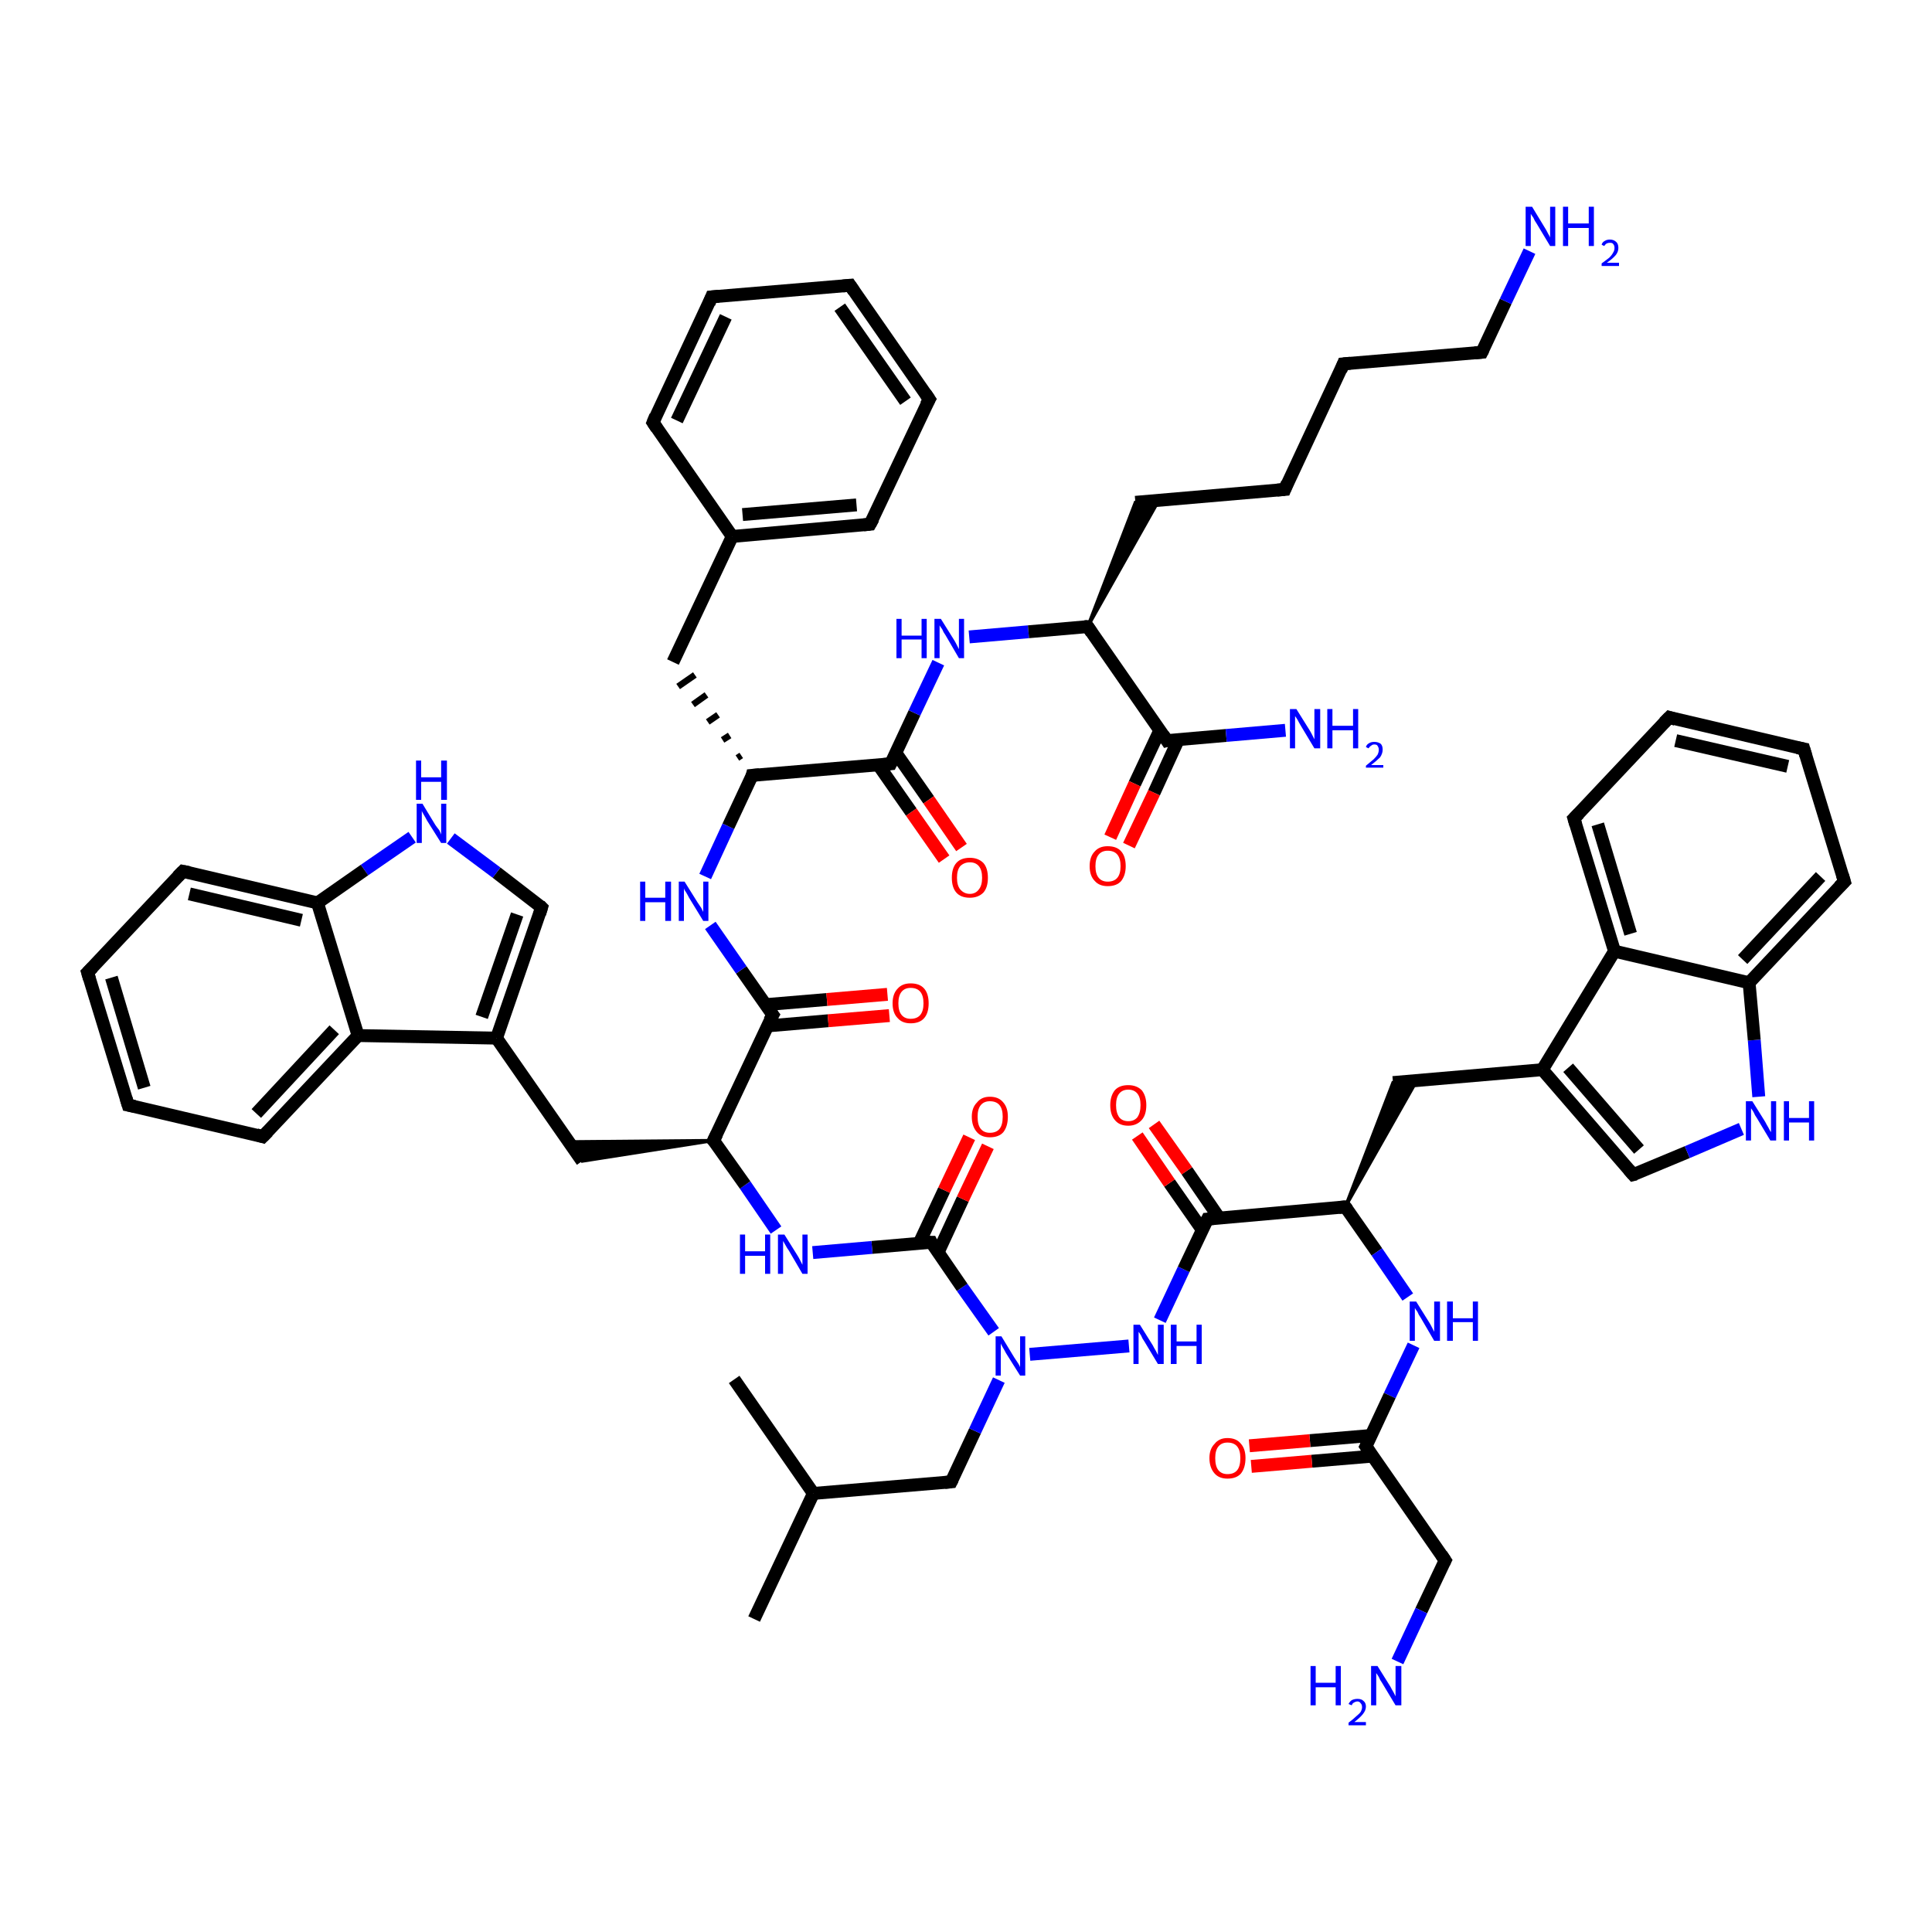 <?xml version='1.0' encoding='iso-8859-1'?>
<svg version='1.1' baseProfile='full'
              xmlns='http://www.w3.org/2000/svg'
                      xmlns:rdkit='http://www.rdkit.org/xml'
                      xmlns:xlink='http://www.w3.org/1999/xlink'
                  xml:space='preserve'
width='300px' height='300px' viewBox='0 0 300 300'>
<!-- END OF HEADER -->
<rect style='opacity:1.0;fill:#FFFFFF;stroke:none' width='300.0' height='300.0' x='0.0' y='0.0'> </rect>
<path class='bond-0 atom-0 atom-1' d='M 117.1,251.4 L 126.3,231.9' style='fill:none;fill-rule:evenodd;stroke:#000000;stroke-width:2.0px;stroke-linecap:butt;stroke-linejoin:miter;stroke-opacity:1' />
<path class='bond-1 atom-1 atom-2' d='M 126.3,231.9 L 114.0,214.2' style='fill:none;fill-rule:evenodd;stroke:#000000;stroke-width:2.0px;stroke-linecap:butt;stroke-linejoin:miter;stroke-opacity:1' />
<path class='bond-2 atom-1 atom-3' d='M 126.3,231.9 L 147.7,230.1' style='fill:none;fill-rule:evenodd;stroke:#000000;stroke-width:2.0px;stroke-linecap:butt;stroke-linejoin:miter;stroke-opacity:1' />
<path class='bond-3 atom-3 atom-4' d='M 147.7,230.1 L 151.4,222.2' style='fill:none;fill-rule:evenodd;stroke:#000000;stroke-width:2.0px;stroke-linecap:butt;stroke-linejoin:miter;stroke-opacity:1' />
<path class='bond-3 atom-3 atom-4' d='M 151.4,222.2 L 155.1,214.3' style='fill:none;fill-rule:evenodd;stroke:#0000FF;stroke-width:2.0px;stroke-linecap:butt;stroke-linejoin:miter;stroke-opacity:1' />
<path class='bond-4 atom-4 atom-5' d='M 159.9,210.3 L 175.3,209.0' style='fill:none;fill-rule:evenodd;stroke:#0000FF;stroke-width:2.0px;stroke-linecap:butt;stroke-linejoin:miter;stroke-opacity:1' />
<path class='bond-5 atom-5 atom-6' d='M 180.1,205.0 L 183.8,197.1' style='fill:none;fill-rule:evenodd;stroke:#0000FF;stroke-width:2.0px;stroke-linecap:butt;stroke-linejoin:miter;stroke-opacity:1' />
<path class='bond-5 atom-5 atom-6' d='M 183.8,197.1 L 187.5,189.3' style='fill:none;fill-rule:evenodd;stroke:#000000;stroke-width:2.0px;stroke-linecap:butt;stroke-linejoin:miter;stroke-opacity:1' />
<path class='bond-6 atom-6 atom-7' d='M 189.3,189.1 L 184.3,181.8' style='fill:none;fill-rule:evenodd;stroke:#000000;stroke-width:2.0px;stroke-linecap:butt;stroke-linejoin:miter;stroke-opacity:1' />
<path class='bond-6 atom-6 atom-7' d='M 184.3,181.8 L 179.2,174.6' style='fill:none;fill-rule:evenodd;stroke:#FF0000;stroke-width:2.0px;stroke-linecap:butt;stroke-linejoin:miter;stroke-opacity:1' />
<path class='bond-6 atom-6 atom-7' d='M 186.7,191.0 L 181.6,183.7' style='fill:none;fill-rule:evenodd;stroke:#000000;stroke-width:2.0px;stroke-linecap:butt;stroke-linejoin:miter;stroke-opacity:1' />
<path class='bond-6 atom-6 atom-7' d='M 181.6,183.7 L 176.6,176.4' style='fill:none;fill-rule:evenodd;stroke:#FF0000;stroke-width:2.0px;stroke-linecap:butt;stroke-linejoin:miter;stroke-opacity:1' />
<path class='bond-7 atom-6 atom-8' d='M 187.5,189.3 L 208.9,187.4' style='fill:none;fill-rule:evenodd;stroke:#000000;stroke-width:2.0px;stroke-linecap:butt;stroke-linejoin:miter;stroke-opacity:1' />
<path class='bond-8 atom-8 atom-9' d='M 208.9,187.4 L 216.3,168.1 L 220.0,167.8 Z' style='fill:#000000;fill-rule:evenodd;fill-opacity:1;stroke:#000000;stroke-width:0.5px;stroke-linecap:butt;stroke-linejoin:miter;stroke-opacity:1;' />
<path class='bond-9 atom-9 atom-10' d='M 216.3,168.1 L 239.5,166.1' style='fill:none;fill-rule:evenodd;stroke:#000000;stroke-width:2.0px;stroke-linecap:butt;stroke-linejoin:miter;stroke-opacity:1' />
<path class='bond-10 atom-10 atom-11' d='M 239.5,166.1 L 253.6,182.4' style='fill:none;fill-rule:evenodd;stroke:#000000;stroke-width:2.0px;stroke-linecap:butt;stroke-linejoin:miter;stroke-opacity:1' />
<path class='bond-10 atom-10 atom-11' d='M 243.5,165.8 L 254.5,178.5' style='fill:none;fill-rule:evenodd;stroke:#000000;stroke-width:2.0px;stroke-linecap:butt;stroke-linejoin:miter;stroke-opacity:1' />
<path class='bond-11 atom-11 atom-12' d='M 253.6,182.4 L 262.0,178.9' style='fill:none;fill-rule:evenodd;stroke:#000000;stroke-width:2.0px;stroke-linecap:butt;stroke-linejoin:miter;stroke-opacity:1' />
<path class='bond-11 atom-11 atom-12' d='M 262.0,178.9 L 270.4,175.3' style='fill:none;fill-rule:evenodd;stroke:#0000FF;stroke-width:2.0px;stroke-linecap:butt;stroke-linejoin:miter;stroke-opacity:1' />
<path class='bond-12 atom-12 atom-13' d='M 273.1,170.3 L 272.4,161.5' style='fill:none;fill-rule:evenodd;stroke:#0000FF;stroke-width:2.0px;stroke-linecap:butt;stroke-linejoin:miter;stroke-opacity:1' />
<path class='bond-12 atom-12 atom-13' d='M 272.4,161.5 L 271.6,152.6' style='fill:none;fill-rule:evenodd;stroke:#000000;stroke-width:2.0px;stroke-linecap:butt;stroke-linejoin:miter;stroke-opacity:1' />
<path class='bond-13 atom-13 atom-14' d='M 271.6,152.6 L 286.4,136.9' style='fill:none;fill-rule:evenodd;stroke:#000000;stroke-width:2.0px;stroke-linecap:butt;stroke-linejoin:miter;stroke-opacity:1' />
<path class='bond-13 atom-13 atom-14' d='M 270.6,149.0 L 282.7,136.1' style='fill:none;fill-rule:evenodd;stroke:#000000;stroke-width:2.0px;stroke-linecap:butt;stroke-linejoin:miter;stroke-opacity:1' />
<path class='bond-14 atom-14 atom-15' d='M 286.4,136.9 L 280.1,116.3' style='fill:none;fill-rule:evenodd;stroke:#000000;stroke-width:2.0px;stroke-linecap:butt;stroke-linejoin:miter;stroke-opacity:1' />
<path class='bond-15 atom-15 atom-16' d='M 280.1,116.3 L 259.2,111.4' style='fill:none;fill-rule:evenodd;stroke:#000000;stroke-width:2.0px;stroke-linecap:butt;stroke-linejoin:miter;stroke-opacity:1' />
<path class='bond-15 atom-15 atom-16' d='M 277.6,119.0 L 260.2,115.0' style='fill:none;fill-rule:evenodd;stroke:#000000;stroke-width:2.0px;stroke-linecap:butt;stroke-linejoin:miter;stroke-opacity:1' />
<path class='bond-16 atom-16 atom-17' d='M 259.2,111.4 L 244.4,127.1' style='fill:none;fill-rule:evenodd;stroke:#000000;stroke-width:2.0px;stroke-linecap:butt;stroke-linejoin:miter;stroke-opacity:1' />
<path class='bond-17 atom-17 atom-18' d='M 244.4,127.1 L 250.7,147.7' style='fill:none;fill-rule:evenodd;stroke:#000000;stroke-width:2.0px;stroke-linecap:butt;stroke-linejoin:miter;stroke-opacity:1' />
<path class='bond-17 atom-17 atom-18' d='M 248.1,128.0 L 253.2,145.0' style='fill:none;fill-rule:evenodd;stroke:#000000;stroke-width:2.0px;stroke-linecap:butt;stroke-linejoin:miter;stroke-opacity:1' />
<path class='bond-18 atom-8 atom-19' d='M 208.9,187.4 L 213.8,194.4' style='fill:none;fill-rule:evenodd;stroke:#000000;stroke-width:2.0px;stroke-linecap:butt;stroke-linejoin:miter;stroke-opacity:1' />
<path class='bond-18 atom-8 atom-19' d='M 213.8,194.4 L 218.6,201.4' style='fill:none;fill-rule:evenodd;stroke:#0000FF;stroke-width:2.0px;stroke-linecap:butt;stroke-linejoin:miter;stroke-opacity:1' />
<path class='bond-19 atom-19 atom-20' d='M 219.5,208.9 L 215.8,216.7' style='fill:none;fill-rule:evenodd;stroke:#0000FF;stroke-width:2.0px;stroke-linecap:butt;stroke-linejoin:miter;stroke-opacity:1' />
<path class='bond-19 atom-19 atom-20' d='M 215.8,216.7 L 212.1,224.6' style='fill:none;fill-rule:evenodd;stroke:#000000;stroke-width:2.0px;stroke-linecap:butt;stroke-linejoin:miter;stroke-opacity:1' />
<path class='bond-20 atom-20 atom-21' d='M 212.9,222.9 L 203.4,223.7' style='fill:none;fill-rule:evenodd;stroke:#000000;stroke-width:2.0px;stroke-linecap:butt;stroke-linejoin:miter;stroke-opacity:1' />
<path class='bond-20 atom-20 atom-21' d='M 203.4,223.7 L 194.0,224.5' style='fill:none;fill-rule:evenodd;stroke:#FF0000;stroke-width:2.0px;stroke-linecap:butt;stroke-linejoin:miter;stroke-opacity:1' />
<path class='bond-20 atom-20 atom-21' d='M 213.2,226.1 L 203.7,226.9' style='fill:none;fill-rule:evenodd;stroke:#000000;stroke-width:2.0px;stroke-linecap:butt;stroke-linejoin:miter;stroke-opacity:1' />
<path class='bond-20 atom-20 atom-21' d='M 203.7,226.9 L 194.3,227.7' style='fill:none;fill-rule:evenodd;stroke:#FF0000;stroke-width:2.0px;stroke-linecap:butt;stroke-linejoin:miter;stroke-opacity:1' />
<path class='bond-21 atom-20 atom-22' d='M 212.1,224.6 L 224.4,242.3' style='fill:none;fill-rule:evenodd;stroke:#000000;stroke-width:2.0px;stroke-linecap:butt;stroke-linejoin:miter;stroke-opacity:1' />
<path class='bond-22 atom-22 atom-23' d='M 224.4,242.3 L 220.7,250.1' style='fill:none;fill-rule:evenodd;stroke:#000000;stroke-width:2.0px;stroke-linecap:butt;stroke-linejoin:miter;stroke-opacity:1' />
<path class='bond-22 atom-22 atom-23' d='M 220.7,250.1 L 217.0,258.0' style='fill:none;fill-rule:evenodd;stroke:#0000FF;stroke-width:2.0px;stroke-linecap:butt;stroke-linejoin:miter;stroke-opacity:1' />
<path class='bond-23 atom-4 atom-24' d='M 154.3,206.8 L 149.4,199.9' style='fill:none;fill-rule:evenodd;stroke:#0000FF;stroke-width:2.0px;stroke-linecap:butt;stroke-linejoin:miter;stroke-opacity:1' />
<path class='bond-23 atom-4 atom-24' d='M 149.4,199.9 L 144.6,192.9' style='fill:none;fill-rule:evenodd;stroke:#000000;stroke-width:2.0px;stroke-linecap:butt;stroke-linejoin:miter;stroke-opacity:1' />
<path class='bond-24 atom-24 atom-25' d='M 145.7,194.4 L 149.5,186.2' style='fill:none;fill-rule:evenodd;stroke:#000000;stroke-width:2.0px;stroke-linecap:butt;stroke-linejoin:miter;stroke-opacity:1' />
<path class='bond-24 atom-24 atom-25' d='M 149.5,186.2 L 153.4,178.0' style='fill:none;fill-rule:evenodd;stroke:#FF0000;stroke-width:2.0px;stroke-linecap:butt;stroke-linejoin:miter;stroke-opacity:1' />
<path class='bond-24 atom-24 atom-25' d='M 142.7,193.1 L 146.6,184.8' style='fill:none;fill-rule:evenodd;stroke:#000000;stroke-width:2.0px;stroke-linecap:butt;stroke-linejoin:miter;stroke-opacity:1' />
<path class='bond-24 atom-24 atom-25' d='M 146.6,184.8 L 150.5,176.6' style='fill:none;fill-rule:evenodd;stroke:#FF0000;stroke-width:2.0px;stroke-linecap:butt;stroke-linejoin:miter;stroke-opacity:1' />
<path class='bond-25 atom-24 atom-26' d='M 144.6,192.9 L 135.4,193.7' style='fill:none;fill-rule:evenodd;stroke:#000000;stroke-width:2.0px;stroke-linecap:butt;stroke-linejoin:miter;stroke-opacity:1' />
<path class='bond-25 atom-24 atom-26' d='M 135.4,193.7 L 126.2,194.5' style='fill:none;fill-rule:evenodd;stroke:#0000FF;stroke-width:2.0px;stroke-linecap:butt;stroke-linejoin:miter;stroke-opacity:1' />
<path class='bond-26 atom-26 atom-27' d='M 120.5,191.0 L 115.7,184.0' style='fill:none;fill-rule:evenodd;stroke:#0000FF;stroke-width:2.0px;stroke-linecap:butt;stroke-linejoin:miter;stroke-opacity:1' />
<path class='bond-26 atom-26 atom-27' d='M 115.7,184.0 L 110.8,177.1' style='fill:none;fill-rule:evenodd;stroke:#000000;stroke-width:2.0px;stroke-linecap:butt;stroke-linejoin:miter;stroke-opacity:1' />
<path class='bond-27 atom-27 atom-28' d='M 110.8,177.1 L 90.4,180.3 L 88.3,177.3 Z' style='fill:#000000;fill-rule:evenodd;fill-opacity:1;stroke:#000000;stroke-width:0.5px;stroke-linecap:butt;stroke-linejoin:miter;stroke-opacity:1;' />
<path class='bond-28 atom-28 atom-29' d='M 90.4,180.3 L 77.1,161.2' style='fill:none;fill-rule:evenodd;stroke:#000000;stroke-width:2.0px;stroke-linecap:butt;stroke-linejoin:miter;stroke-opacity:1' />
<path class='bond-29 atom-29 atom-30' d='M 77.1,161.2 L 84.1,140.9' style='fill:none;fill-rule:evenodd;stroke:#000000;stroke-width:2.0px;stroke-linecap:butt;stroke-linejoin:miter;stroke-opacity:1' />
<path class='bond-29 atom-29 atom-30' d='M 74.8,157.9 L 80.3,142.0' style='fill:none;fill-rule:evenodd;stroke:#000000;stroke-width:2.0px;stroke-linecap:butt;stroke-linejoin:miter;stroke-opacity:1' />
<path class='bond-30 atom-30 atom-31' d='M 84.1,140.9 L 77.1,135.5' style='fill:none;fill-rule:evenodd;stroke:#000000;stroke-width:2.0px;stroke-linecap:butt;stroke-linejoin:miter;stroke-opacity:1' />
<path class='bond-30 atom-30 atom-31' d='M 77.1,135.5 L 70.0,130.2' style='fill:none;fill-rule:evenodd;stroke:#0000FF;stroke-width:2.0px;stroke-linecap:butt;stroke-linejoin:miter;stroke-opacity:1' />
<path class='bond-31 atom-31 atom-32' d='M 64.0,130.0 L 56.6,135.1' style='fill:none;fill-rule:evenodd;stroke:#0000FF;stroke-width:2.0px;stroke-linecap:butt;stroke-linejoin:miter;stroke-opacity:1' />
<path class='bond-31 atom-31 atom-32' d='M 56.6,135.1 L 49.3,140.2' style='fill:none;fill-rule:evenodd;stroke:#000000;stroke-width:2.0px;stroke-linecap:butt;stroke-linejoin:miter;stroke-opacity:1' />
<path class='bond-32 atom-32 atom-33' d='M 49.3,140.2 L 28.4,135.3' style='fill:none;fill-rule:evenodd;stroke:#000000;stroke-width:2.0px;stroke-linecap:butt;stroke-linejoin:miter;stroke-opacity:1' />
<path class='bond-32 atom-32 atom-33' d='M 46.8,142.9 L 29.4,138.8' style='fill:none;fill-rule:evenodd;stroke:#000000;stroke-width:2.0px;stroke-linecap:butt;stroke-linejoin:miter;stroke-opacity:1' />
<path class='bond-33 atom-33 atom-34' d='M 28.4,135.3 L 13.6,151.0' style='fill:none;fill-rule:evenodd;stroke:#000000;stroke-width:2.0px;stroke-linecap:butt;stroke-linejoin:miter;stroke-opacity:1' />
<path class='bond-34 atom-34 atom-35' d='M 13.6,151.0 L 19.9,171.6' style='fill:none;fill-rule:evenodd;stroke:#000000;stroke-width:2.0px;stroke-linecap:butt;stroke-linejoin:miter;stroke-opacity:1' />
<path class='bond-34 atom-34 atom-35' d='M 17.3,151.8 L 22.4,168.9' style='fill:none;fill-rule:evenodd;stroke:#000000;stroke-width:2.0px;stroke-linecap:butt;stroke-linejoin:miter;stroke-opacity:1' />
<path class='bond-35 atom-35 atom-36' d='M 19.9,171.6 L 40.8,176.5' style='fill:none;fill-rule:evenodd;stroke:#000000;stroke-width:2.0px;stroke-linecap:butt;stroke-linejoin:miter;stroke-opacity:1' />
<path class='bond-36 atom-36 atom-37' d='M 40.8,176.5 L 55.6,160.8' style='fill:none;fill-rule:evenodd;stroke:#000000;stroke-width:2.0px;stroke-linecap:butt;stroke-linejoin:miter;stroke-opacity:1' />
<path class='bond-36 atom-36 atom-37' d='M 39.8,172.9 L 51.9,159.9' style='fill:none;fill-rule:evenodd;stroke:#000000;stroke-width:2.0px;stroke-linecap:butt;stroke-linejoin:miter;stroke-opacity:1' />
<path class='bond-37 atom-27 atom-38' d='M 110.8,177.1 L 120.0,157.6' style='fill:none;fill-rule:evenodd;stroke:#000000;stroke-width:2.0px;stroke-linecap:butt;stroke-linejoin:miter;stroke-opacity:1' />
<path class='bond-38 atom-38 atom-39' d='M 119.2,159.3 L 128.6,158.5' style='fill:none;fill-rule:evenodd;stroke:#000000;stroke-width:2.0px;stroke-linecap:butt;stroke-linejoin:miter;stroke-opacity:1' />
<path class='bond-38 atom-38 atom-39' d='M 128.6,158.5 L 138.1,157.7' style='fill:none;fill-rule:evenodd;stroke:#FF0000;stroke-width:2.0px;stroke-linecap:butt;stroke-linejoin:miter;stroke-opacity:1' />
<path class='bond-38 atom-38 atom-39' d='M 118.9,156.0 L 128.4,155.2' style='fill:none;fill-rule:evenodd;stroke:#000000;stroke-width:2.0px;stroke-linecap:butt;stroke-linejoin:miter;stroke-opacity:1' />
<path class='bond-38 atom-38 atom-39' d='M 128.4,155.2 L 137.8,154.4' style='fill:none;fill-rule:evenodd;stroke:#FF0000;stroke-width:2.0px;stroke-linecap:butt;stroke-linejoin:miter;stroke-opacity:1' />
<path class='bond-39 atom-38 atom-40' d='M 120.0,157.6 L 115.1,150.6' style='fill:none;fill-rule:evenodd;stroke:#000000;stroke-width:2.0px;stroke-linecap:butt;stroke-linejoin:miter;stroke-opacity:1' />
<path class='bond-39 atom-38 atom-40' d='M 115.1,150.6 L 110.3,143.7' style='fill:none;fill-rule:evenodd;stroke:#0000FF;stroke-width:2.0px;stroke-linecap:butt;stroke-linejoin:miter;stroke-opacity:1' />
<path class='bond-40 atom-40 atom-41' d='M 109.5,136.1 L 113.1,128.3' style='fill:none;fill-rule:evenodd;stroke:#0000FF;stroke-width:2.0px;stroke-linecap:butt;stroke-linejoin:miter;stroke-opacity:1' />
<path class='bond-40 atom-40 atom-41' d='M 113.1,128.3 L 116.8,120.4' style='fill:none;fill-rule:evenodd;stroke:#000000;stroke-width:2.0px;stroke-linecap:butt;stroke-linejoin:miter;stroke-opacity:1' />
<path class='bond-41 atom-41 atom-42' d='M 115.1,117.3 L 114.5,117.7' style='fill:none;fill-rule:evenodd;stroke:#000000;stroke-width:1.0px;stroke-linecap:butt;stroke-linejoin:miter;stroke-opacity:1' />
<path class='bond-41 atom-41 atom-42' d='M 113.3,114.2 L 112.2,114.9' style='fill:none;fill-rule:evenodd;stroke:#000000;stroke-width:1.0px;stroke-linecap:butt;stroke-linejoin:miter;stroke-opacity:1' />
<path class='bond-41 atom-41 atom-42' d='M 111.5,111.0 L 109.9,112.1' style='fill:none;fill-rule:evenodd;stroke:#000000;stroke-width:1.0px;stroke-linecap:butt;stroke-linejoin:miter;stroke-opacity:1' />
<path class='bond-41 atom-41 atom-42' d='M 109.7,107.9 L 107.6,109.4' style='fill:none;fill-rule:evenodd;stroke:#000000;stroke-width:1.0px;stroke-linecap:butt;stroke-linejoin:miter;stroke-opacity:1' />
<path class='bond-41 atom-41 atom-42' d='M 107.9,104.8 L 105.3,106.6' style='fill:none;fill-rule:evenodd;stroke:#000000;stroke-width:1.0px;stroke-linecap:butt;stroke-linejoin:miter;stroke-opacity:1' />
<path class='bond-42 atom-42 atom-43' d='M 104.5,102.8 L 113.7,83.3' style='fill:none;fill-rule:evenodd;stroke:#000000;stroke-width:2.0px;stroke-linecap:butt;stroke-linejoin:miter;stroke-opacity:1' />
<path class='bond-43 atom-43 atom-44' d='M 113.7,83.3 L 135.1,81.4' style='fill:none;fill-rule:evenodd;stroke:#000000;stroke-width:2.0px;stroke-linecap:butt;stroke-linejoin:miter;stroke-opacity:1' />
<path class='bond-43 atom-43 atom-44' d='M 115.3,79.9 L 133.0,78.4' style='fill:none;fill-rule:evenodd;stroke:#000000;stroke-width:2.0px;stroke-linecap:butt;stroke-linejoin:miter;stroke-opacity:1' />
<path class='bond-44 atom-44 atom-45' d='M 135.1,81.4 L 144.3,62.0' style='fill:none;fill-rule:evenodd;stroke:#000000;stroke-width:2.0px;stroke-linecap:butt;stroke-linejoin:miter;stroke-opacity:1' />
<path class='bond-45 atom-45 atom-46' d='M 144.3,62.0 L 132.0,44.3' style='fill:none;fill-rule:evenodd;stroke:#000000;stroke-width:2.0px;stroke-linecap:butt;stroke-linejoin:miter;stroke-opacity:1' />
<path class='bond-45 atom-45 atom-46' d='M 140.6,62.3 L 130.4,47.7' style='fill:none;fill-rule:evenodd;stroke:#000000;stroke-width:2.0px;stroke-linecap:butt;stroke-linejoin:miter;stroke-opacity:1' />
<path class='bond-46 atom-46 atom-47' d='M 132.0,44.3 L 110.5,46.1' style='fill:none;fill-rule:evenodd;stroke:#000000;stroke-width:2.0px;stroke-linecap:butt;stroke-linejoin:miter;stroke-opacity:1' />
<path class='bond-47 atom-47 atom-48' d='M 110.5,46.1 L 101.4,65.6' style='fill:none;fill-rule:evenodd;stroke:#000000;stroke-width:2.0px;stroke-linecap:butt;stroke-linejoin:miter;stroke-opacity:1' />
<path class='bond-47 atom-47 atom-48' d='M 112.7,49.2 L 105.1,65.3' style='fill:none;fill-rule:evenodd;stroke:#000000;stroke-width:2.0px;stroke-linecap:butt;stroke-linejoin:miter;stroke-opacity:1' />
<path class='bond-48 atom-41 atom-49' d='M 116.8,120.4 L 138.3,118.6' style='fill:none;fill-rule:evenodd;stroke:#000000;stroke-width:2.0px;stroke-linecap:butt;stroke-linejoin:miter;stroke-opacity:1' />
<path class='bond-49 atom-49 atom-50' d='M 136.4,118.8 L 141.5,126.1' style='fill:none;fill-rule:evenodd;stroke:#000000;stroke-width:2.0px;stroke-linecap:butt;stroke-linejoin:miter;stroke-opacity:1' />
<path class='bond-49 atom-49 atom-50' d='M 141.5,126.1 L 146.6,133.4' style='fill:none;fill-rule:evenodd;stroke:#FF0000;stroke-width:2.0px;stroke-linecap:butt;stroke-linejoin:miter;stroke-opacity:1' />
<path class='bond-49 atom-49 atom-50' d='M 139.1,116.9 L 144.2,124.2' style='fill:none;fill-rule:evenodd;stroke:#000000;stroke-width:2.0px;stroke-linecap:butt;stroke-linejoin:miter;stroke-opacity:1' />
<path class='bond-49 atom-49 atom-50' d='M 144.2,124.2 L 149.3,131.6' style='fill:none;fill-rule:evenodd;stroke:#FF0000;stroke-width:2.0px;stroke-linecap:butt;stroke-linejoin:miter;stroke-opacity:1' />
<path class='bond-50 atom-49 atom-51' d='M 138.3,118.6 L 142.0,110.7' style='fill:none;fill-rule:evenodd;stroke:#000000;stroke-width:2.0px;stroke-linecap:butt;stroke-linejoin:miter;stroke-opacity:1' />
<path class='bond-50 atom-49 atom-51' d='M 142.0,110.7 L 145.7,102.9' style='fill:none;fill-rule:evenodd;stroke:#0000FF;stroke-width:2.0px;stroke-linecap:butt;stroke-linejoin:miter;stroke-opacity:1' />
<path class='bond-51 atom-51 atom-52' d='M 150.5,98.9 L 159.7,98.1' style='fill:none;fill-rule:evenodd;stroke:#0000FF;stroke-width:2.0px;stroke-linecap:butt;stroke-linejoin:miter;stroke-opacity:1' />
<path class='bond-51 atom-51 atom-52' d='M 159.7,98.1 L 168.9,97.3' style='fill:none;fill-rule:evenodd;stroke:#000000;stroke-width:2.0px;stroke-linecap:butt;stroke-linejoin:miter;stroke-opacity:1' />
<path class='bond-52 atom-52 atom-53' d='M 168.9,97.3 L 176.3,78.0 L 180.0,77.6 Z' style='fill:#000000;fill-rule:evenodd;fill-opacity:1;stroke:#000000;stroke-width:0.5px;stroke-linecap:butt;stroke-linejoin:miter;stroke-opacity:1;' />
<path class='bond-53 atom-53 atom-54' d='M 176.3,78.0 L 199.5,76.0' style='fill:none;fill-rule:evenodd;stroke:#000000;stroke-width:2.0px;stroke-linecap:butt;stroke-linejoin:miter;stroke-opacity:1' />
<path class='bond-54 atom-54 atom-55' d='M 199.5,76.0 L 208.6,56.5' style='fill:none;fill-rule:evenodd;stroke:#000000;stroke-width:2.0px;stroke-linecap:butt;stroke-linejoin:miter;stroke-opacity:1' />
<path class='bond-55 atom-55 atom-56' d='M 208.6,56.5 L 230.1,54.7' style='fill:none;fill-rule:evenodd;stroke:#000000;stroke-width:2.0px;stroke-linecap:butt;stroke-linejoin:miter;stroke-opacity:1' />
<path class='bond-56 atom-56 atom-57' d='M 230.1,54.7 L 233.8,46.8' style='fill:none;fill-rule:evenodd;stroke:#000000;stroke-width:2.0px;stroke-linecap:butt;stroke-linejoin:miter;stroke-opacity:1' />
<path class='bond-56 atom-56 atom-57' d='M 233.8,46.8 L 237.5,39.0' style='fill:none;fill-rule:evenodd;stroke:#0000FF;stroke-width:2.0px;stroke-linecap:butt;stroke-linejoin:miter;stroke-opacity:1' />
<path class='bond-57 atom-52 atom-58' d='M 168.9,97.3 L 181.2,115.0' style='fill:none;fill-rule:evenodd;stroke:#000000;stroke-width:2.0px;stroke-linecap:butt;stroke-linejoin:miter;stroke-opacity:1' />
<path class='bond-58 atom-58 atom-59' d='M 181.2,115.0 L 190.4,114.2' style='fill:none;fill-rule:evenodd;stroke:#000000;stroke-width:2.0px;stroke-linecap:butt;stroke-linejoin:miter;stroke-opacity:1' />
<path class='bond-58 atom-58 atom-59' d='M 190.4,114.2 L 199.6,113.4' style='fill:none;fill-rule:evenodd;stroke:#0000FF;stroke-width:2.0px;stroke-linecap:butt;stroke-linejoin:miter;stroke-opacity:1' />
<path class='bond-59 atom-58 atom-60' d='M 180.1,113.4 L 176.2,121.7' style='fill:none;fill-rule:evenodd;stroke:#000000;stroke-width:2.0px;stroke-linecap:butt;stroke-linejoin:miter;stroke-opacity:1' />
<path class='bond-59 atom-58 atom-60' d='M 176.2,121.7 L 172.4,130.0' style='fill:none;fill-rule:evenodd;stroke:#FF0000;stroke-width:2.0px;stroke-linecap:butt;stroke-linejoin:miter;stroke-opacity:1' />
<path class='bond-59 atom-58 atom-60' d='M 183.0,114.8 L 179.2,123.1' style='fill:none;fill-rule:evenodd;stroke:#000000;stroke-width:2.0px;stroke-linecap:butt;stroke-linejoin:miter;stroke-opacity:1' />
<path class='bond-59 atom-58 atom-60' d='M 179.2,123.1 L 175.3,131.3' style='fill:none;fill-rule:evenodd;stroke:#FF0000;stroke-width:2.0px;stroke-linecap:butt;stroke-linejoin:miter;stroke-opacity:1' />
<path class='bond-60 atom-18 atom-10' d='M 250.7,147.7 L 239.5,166.1' style='fill:none;fill-rule:evenodd;stroke:#000000;stroke-width:2.0px;stroke-linecap:butt;stroke-linejoin:miter;stroke-opacity:1' />
<path class='bond-61 atom-37 atom-29' d='M 55.6,160.8 L 77.1,161.2' style='fill:none;fill-rule:evenodd;stroke:#000000;stroke-width:2.0px;stroke-linecap:butt;stroke-linejoin:miter;stroke-opacity:1' />
<path class='bond-62 atom-48 atom-43' d='M 101.4,65.6 L 113.7,83.3' style='fill:none;fill-rule:evenodd;stroke:#000000;stroke-width:2.0px;stroke-linecap:butt;stroke-linejoin:miter;stroke-opacity:1' />
<path class='bond-63 atom-18 atom-13' d='M 250.7,147.7 L 271.6,152.6' style='fill:none;fill-rule:evenodd;stroke:#000000;stroke-width:2.0px;stroke-linecap:butt;stroke-linejoin:miter;stroke-opacity:1' />
<path class='bond-64 atom-37 atom-32' d='M 55.6,160.8 L 49.3,140.2' style='fill:none;fill-rule:evenodd;stroke:#000000;stroke-width:2.0px;stroke-linecap:butt;stroke-linejoin:miter;stroke-opacity:1' />
<path d='M 146.7,230.2 L 147.7,230.1 L 147.9,229.7' style='fill:none;stroke:#000000;stroke-width:2.0px;stroke-linecap:butt;stroke-linejoin:miter;stroke-opacity:1;' />
<path d='M 187.3,189.7 L 187.5,189.3 L 188.6,189.2' style='fill:none;stroke:#000000;stroke-width:2.0px;stroke-linecap:butt;stroke-linejoin:miter;stroke-opacity:1;' />
<path d='M 207.9,187.5 L 208.9,187.4 L 209.2,187.8' style='fill:none;stroke:#000000;stroke-width:2.0px;stroke-linecap:butt;stroke-linejoin:miter;stroke-opacity:1;' />
<path d='M 252.9,181.6 L 253.6,182.4 L 254.0,182.3' style='fill:none;stroke:#000000;stroke-width:2.0px;stroke-linecap:butt;stroke-linejoin:miter;stroke-opacity:1;' />
<path d='M 285.6,137.7 L 286.4,136.9 L 286.1,135.9' style='fill:none;stroke:#000000;stroke-width:2.0px;stroke-linecap:butt;stroke-linejoin:miter;stroke-opacity:1;' />
<path d='M 280.4,117.3 L 280.1,116.3 L 279.1,116.1' style='fill:none;stroke:#000000;stroke-width:2.0px;stroke-linecap:butt;stroke-linejoin:miter;stroke-opacity:1;' />
<path d='M 260.2,111.7 L 259.2,111.4 L 258.4,112.2' style='fill:none;stroke:#000000;stroke-width:2.0px;stroke-linecap:butt;stroke-linejoin:miter;stroke-opacity:1;' />
<path d='M 245.2,126.3 L 244.4,127.1 L 244.7,128.1' style='fill:none;stroke:#000000;stroke-width:2.0px;stroke-linecap:butt;stroke-linejoin:miter;stroke-opacity:1;' />
<path d='M 212.3,224.2 L 212.1,224.6 L 212.7,225.5' style='fill:none;stroke:#000000;stroke-width:2.0px;stroke-linecap:butt;stroke-linejoin:miter;stroke-opacity:1;' />
<path d='M 223.8,241.4 L 224.4,242.3 L 224.2,242.7' style='fill:none;stroke:#000000;stroke-width:2.0px;stroke-linecap:butt;stroke-linejoin:miter;stroke-opacity:1;' />
<path d='M 144.8,193.3 L 144.6,192.9 L 144.1,192.9' style='fill:none;stroke:#000000;stroke-width:2.0px;stroke-linecap:butt;stroke-linejoin:miter;stroke-opacity:1;' />
<path d='M 111.1,177.4 L 110.8,177.1 L 111.3,176.1' style='fill:none;stroke:#000000;stroke-width:2.0px;stroke-linecap:butt;stroke-linejoin:miter;stroke-opacity:1;' />
<path d='M 83.8,141.9 L 84.1,140.9 L 83.8,140.6' style='fill:none;stroke:#000000;stroke-width:2.0px;stroke-linecap:butt;stroke-linejoin:miter;stroke-opacity:1;' />
<path d='M 29.4,135.5 L 28.4,135.3 L 27.6,136.1' style='fill:none;stroke:#000000;stroke-width:2.0px;stroke-linecap:butt;stroke-linejoin:miter;stroke-opacity:1;' />
<path d='M 14.4,150.2 L 13.6,151.0 L 13.9,152.0' style='fill:none;stroke:#000000;stroke-width:2.0px;stroke-linecap:butt;stroke-linejoin:miter;stroke-opacity:1;' />
<path d='M 19.6,170.6 L 19.9,171.6 L 20.9,171.8' style='fill:none;stroke:#000000;stroke-width:2.0px;stroke-linecap:butt;stroke-linejoin:miter;stroke-opacity:1;' />
<path d='M 39.8,176.2 L 40.8,176.5 L 41.6,175.7' style='fill:none;stroke:#000000;stroke-width:2.0px;stroke-linecap:butt;stroke-linejoin:miter;stroke-opacity:1;' />
<path d='M 119.5,158.5 L 120.0,157.6 L 119.7,157.2' style='fill:none;stroke:#000000;stroke-width:2.0px;stroke-linecap:butt;stroke-linejoin:miter;stroke-opacity:1;' />
<path d='M 116.7,120.8 L 116.8,120.4 L 117.9,120.3' style='fill:none;stroke:#000000;stroke-width:2.0px;stroke-linecap:butt;stroke-linejoin:miter;stroke-opacity:1;' />
<path d='M 134.1,81.5 L 135.1,81.4 L 135.6,80.5' style='fill:none;stroke:#000000;stroke-width:2.0px;stroke-linecap:butt;stroke-linejoin:miter;stroke-opacity:1;' />
<path d='M 143.8,62.9 L 144.3,62.0 L 143.7,61.1' style='fill:none;stroke:#000000;stroke-width:2.0px;stroke-linecap:butt;stroke-linejoin:miter;stroke-opacity:1;' />
<path d='M 132.6,45.2 L 132.0,44.3 L 130.9,44.4' style='fill:none;stroke:#000000;stroke-width:2.0px;stroke-linecap:butt;stroke-linejoin:miter;stroke-opacity:1;' />
<path d='M 111.6,46.0 L 110.5,46.1 L 110.1,47.1' style='fill:none;stroke:#000000;stroke-width:2.0px;stroke-linecap:butt;stroke-linejoin:miter;stroke-opacity:1;' />
<path d='M 101.8,64.6 L 101.4,65.6 L 102.0,66.5' style='fill:none;stroke:#000000;stroke-width:2.0px;stroke-linecap:butt;stroke-linejoin:miter;stroke-opacity:1;' />
<path d='M 137.2,118.7 L 138.3,118.6 L 138.5,118.2' style='fill:none;stroke:#000000;stroke-width:2.0px;stroke-linecap:butt;stroke-linejoin:miter;stroke-opacity:1;' />
<path d='M 168.4,97.3 L 168.9,97.3 L 169.5,98.2' style='fill:none;stroke:#000000;stroke-width:2.0px;stroke-linecap:butt;stroke-linejoin:miter;stroke-opacity:1;' />
<path d='M 198.3,76.1 L 199.5,76.0 L 199.9,75.0' style='fill:none;stroke:#000000;stroke-width:2.0px;stroke-linecap:butt;stroke-linejoin:miter;stroke-opacity:1;' />
<path d='M 208.2,57.5 L 208.6,56.5 L 209.7,56.4' style='fill:none;stroke:#000000;stroke-width:2.0px;stroke-linecap:butt;stroke-linejoin:miter;stroke-opacity:1;' />
<path d='M 229.0,54.8 L 230.1,54.7 L 230.3,54.3' style='fill:none;stroke:#000000;stroke-width:2.0px;stroke-linecap:butt;stroke-linejoin:miter;stroke-opacity:1;' />
<path d='M 180.6,114.1 L 181.2,115.0 L 181.6,114.9' style='fill:none;stroke:#000000;stroke-width:2.0px;stroke-linecap:butt;stroke-linejoin:miter;stroke-opacity:1;' />
<path class='atom-4' d='M 155.5 207.5
L 157.5 210.8
Q 157.7 211.1, 158.1 211.7
Q 158.4 212.2, 158.4 212.3
L 158.4 207.5
L 159.2 207.5
L 159.2 213.6
L 158.4 213.6
L 156.2 210.1
Q 156.0 209.7, 155.7 209.2
Q 155.4 208.7, 155.4 208.6
L 155.4 213.6
L 154.6 213.6
L 154.6 207.5
L 155.5 207.5
' fill='#0000FF'/>
<path class='atom-5' d='M 177.0 205.7
L 179.0 208.9
Q 179.2 209.3, 179.5 209.8
Q 179.8 210.4, 179.8 210.4
L 179.8 205.7
L 180.7 205.7
L 180.7 211.8
L 179.8 211.8
L 177.7 208.3
Q 177.4 207.9, 177.2 207.4
Q 176.9 206.9, 176.8 206.8
L 176.8 211.8
L 176.0 211.8
L 176.0 205.7
L 177.0 205.7
' fill='#0000FF'/>
<path class='atom-5' d='M 181.8 205.7
L 182.7 205.7
L 182.7 208.3
L 185.8 208.3
L 185.8 205.7
L 186.6 205.7
L 186.6 211.8
L 185.8 211.8
L 185.8 209.0
L 182.7 209.0
L 182.7 211.8
L 181.8 211.8
L 181.8 205.7
' fill='#0000FF'/>
<path class='atom-7' d='M 172.4 171.6
Q 172.4 170.2, 173.1 169.3
Q 173.8 168.5, 175.2 168.5
Q 176.5 168.5, 177.3 169.3
Q 178.0 170.2, 178.0 171.6
Q 178.0 173.1, 177.3 173.9
Q 176.5 174.8, 175.2 174.8
Q 173.8 174.8, 173.1 173.9
Q 172.4 173.1, 172.4 171.6
M 175.2 174.1
Q 176.1 174.1, 176.6 173.5
Q 177.1 172.8, 177.1 171.6
Q 177.1 170.4, 176.6 169.8
Q 176.1 169.2, 175.2 169.2
Q 174.3 169.2, 173.8 169.8
Q 173.3 170.4, 173.3 171.6
Q 173.3 172.8, 173.8 173.5
Q 174.3 174.1, 175.2 174.1
' fill='#FF0000'/>
<path class='atom-12' d='M 272.1 171.0
L 274.1 174.2
Q 274.3 174.6, 274.6 175.1
Q 274.9 175.7, 275.0 175.8
L 275.0 171.0
L 275.8 171.0
L 275.8 177.1
L 274.9 177.1
L 272.8 173.6
Q 272.5 173.2, 272.3 172.7
Q 272.0 172.2, 271.9 172.1
L 271.9 177.1
L 271.1 177.1
L 271.1 171.0
L 272.1 171.0
' fill='#0000FF'/>
<path class='atom-12' d='M 277.0 171.0
L 277.8 171.0
L 277.8 173.6
L 280.9 173.6
L 280.9 171.0
L 281.7 171.0
L 281.7 177.1
L 280.9 177.1
L 280.9 174.3
L 277.8 174.3
L 277.8 177.1
L 277.0 177.1
L 277.0 171.0
' fill='#0000FF'/>
<path class='atom-19' d='M 219.9 202.1
L 221.9 205.3
Q 222.1 205.6, 222.4 206.2
Q 222.7 206.8, 222.7 206.8
L 222.7 202.1
L 223.6 202.1
L 223.6 208.2
L 222.7 208.2
L 220.6 204.6
Q 220.3 204.2, 220.1 203.7
Q 219.8 203.3, 219.7 203.1
L 219.7 208.2
L 218.9 208.2
L 218.9 202.1
L 219.9 202.1
' fill='#0000FF'/>
<path class='atom-19' d='M 224.7 202.1
L 225.6 202.1
L 225.6 204.7
L 228.7 204.7
L 228.7 202.1
L 229.5 202.1
L 229.5 208.2
L 228.7 208.2
L 228.7 205.3
L 225.6 205.3
L 225.6 208.2
L 224.7 208.2
L 224.7 202.1
' fill='#0000FF'/>
<path class='atom-21' d='M 187.8 226.4
Q 187.8 225.0, 188.6 224.2
Q 189.3 223.3, 190.6 223.3
Q 192.0 223.3, 192.7 224.2
Q 193.4 225.0, 193.4 226.4
Q 193.4 227.9, 192.7 228.8
Q 192.0 229.6, 190.6 229.6
Q 189.3 229.6, 188.6 228.8
Q 187.8 227.9, 187.8 226.4
M 190.6 228.9
Q 191.6 228.9, 192.1 228.3
Q 192.6 227.7, 192.6 226.4
Q 192.6 225.2, 192.1 224.6
Q 191.6 224.0, 190.6 224.0
Q 189.7 224.0, 189.2 224.6
Q 188.7 225.2, 188.7 226.4
Q 188.7 227.7, 189.2 228.3
Q 189.7 228.9, 190.6 228.9
' fill='#FF0000'/>
<path class='atom-23' d='M 203.5 258.7
L 204.3 258.7
L 204.3 261.3
L 207.4 261.3
L 207.4 258.7
L 208.2 258.7
L 208.2 264.8
L 207.4 264.8
L 207.4 262.0
L 204.3 262.0
L 204.3 264.8
L 203.5 264.8
L 203.5 258.7
' fill='#0000FF'/>
<path class='atom-23' d='M 209.4 264.6
Q 209.6 264.2, 209.9 264.0
Q 210.3 263.8, 210.8 263.8
Q 211.4 263.8, 211.7 264.1
Q 212.1 264.4, 212.1 265.0
Q 212.1 265.6, 211.6 266.2
Q 211.2 266.7, 210.3 267.4
L 212.1 267.4
L 212.1 267.9
L 209.4 267.9
L 209.4 267.5
Q 210.2 266.9, 210.6 266.5
Q 211.1 266.1, 211.3 265.8
Q 211.5 265.4, 211.5 265.1
Q 211.5 264.7, 211.3 264.5
Q 211.1 264.2, 210.8 264.2
Q 210.5 264.2, 210.2 264.4
Q 210.0 264.5, 209.9 264.8
L 209.4 264.6
' fill='#0000FF'/>
<path class='atom-23' d='M 213.9 258.7
L 215.9 261.9
Q 216.1 262.3, 216.4 262.8
Q 216.7 263.4, 216.7 263.4
L 216.7 258.7
L 217.6 258.7
L 217.6 264.8
L 216.7 264.8
L 214.6 261.3
Q 214.3 260.9, 214.1 260.4
Q 213.8 259.9, 213.7 259.8
L 213.7 264.8
L 212.9 264.8
L 212.9 258.7
L 213.9 258.7
' fill='#0000FF'/>
<path class='atom-25' d='M 150.9 173.4
Q 150.9 172.0, 151.7 171.2
Q 152.4 170.3, 153.7 170.3
Q 155.1 170.3, 155.8 171.2
Q 156.5 172.0, 156.5 173.4
Q 156.5 174.9, 155.8 175.8
Q 155.1 176.6, 153.7 176.6
Q 152.4 176.6, 151.7 175.8
Q 150.9 174.9, 150.9 173.4
M 153.7 175.9
Q 154.7 175.9, 155.2 175.3
Q 155.7 174.7, 155.7 173.4
Q 155.7 172.2, 155.2 171.6
Q 154.7 171.0, 153.7 171.0
Q 152.8 171.0, 152.3 171.6
Q 151.8 172.2, 151.8 173.4
Q 151.8 174.7, 152.3 175.3
Q 152.8 175.9, 153.7 175.9
' fill='#FF0000'/>
<path class='atom-26' d='M 114.9 191.7
L 115.7 191.7
L 115.7 194.3
L 118.8 194.3
L 118.8 191.7
L 119.6 191.7
L 119.6 197.8
L 118.8 197.8
L 118.8 195.0
L 115.7 195.0
L 115.7 197.8
L 114.9 197.8
L 114.9 191.7
' fill='#0000FF'/>
<path class='atom-26' d='M 121.8 191.7
L 123.8 194.9
Q 124.0 195.2, 124.3 195.8
Q 124.6 196.4, 124.6 196.4
L 124.6 191.7
L 125.4 191.7
L 125.4 197.8
L 124.6 197.8
L 122.5 194.2
Q 122.2 193.8, 122.0 193.4
Q 121.7 192.9, 121.6 192.7
L 121.6 197.8
L 120.8 197.8
L 120.8 191.7
L 121.8 191.7
' fill='#0000FF'/>
<path class='atom-31' d='M 65.6 124.8
L 67.6 128.1
Q 67.8 128.4, 68.2 128.9
Q 68.5 129.5, 68.5 129.6
L 68.5 124.8
L 69.3 124.8
L 69.3 130.9
L 68.5 130.9
L 66.3 127.4
Q 66.1 127.0, 65.8 126.5
Q 65.5 126.0, 65.5 125.9
L 65.5 130.9
L 64.7 130.9
L 64.7 124.8
L 65.6 124.8
' fill='#0000FF'/>
<path class='atom-31' d='M 64.6 118.1
L 65.4 118.1
L 65.4 120.7
L 68.5 120.7
L 68.5 118.1
L 69.4 118.1
L 69.4 124.2
L 68.5 124.2
L 68.5 121.4
L 65.4 121.4
L 65.4 124.2
L 64.6 124.2
L 64.6 118.1
' fill='#0000FF'/>
<path class='atom-39' d='M 138.6 155.8
Q 138.6 154.3, 139.4 153.5
Q 140.1 152.7, 141.4 152.7
Q 142.8 152.7, 143.5 153.5
Q 144.2 154.3, 144.2 155.8
Q 144.2 157.3, 143.5 158.1
Q 142.8 158.9, 141.4 158.9
Q 140.1 158.9, 139.4 158.1
Q 138.6 157.3, 138.6 155.8
M 141.4 158.2
Q 142.4 158.2, 142.9 157.6
Q 143.4 157.0, 143.4 155.8
Q 143.4 154.6, 142.9 154.0
Q 142.4 153.4, 141.4 153.4
Q 140.5 153.4, 140.0 154.0
Q 139.5 154.6, 139.5 155.8
Q 139.5 157.0, 140.0 157.6
Q 140.5 158.2, 141.4 158.2
' fill='#FF0000'/>
<path class='atom-40' d='M 99.4 136.9
L 100.2 136.9
L 100.2 139.4
L 103.3 139.4
L 103.3 136.9
L 104.2 136.9
L 104.2 143.0
L 103.3 143.0
L 103.3 140.1
L 100.2 140.1
L 100.2 143.0
L 99.4 143.0
L 99.4 136.9
' fill='#0000FF'/>
<path class='atom-40' d='M 106.3 136.9
L 108.3 140.1
Q 108.5 140.4, 108.9 141.0
Q 109.2 141.6, 109.2 141.6
L 109.2 136.9
L 110.0 136.9
L 110.0 143.0
L 109.2 143.0
L 107.0 139.4
Q 106.8 139.0, 106.5 138.5
Q 106.2 138.1, 106.2 137.9
L 106.2 143.0
L 105.4 143.0
L 105.4 136.9
L 106.3 136.9
' fill='#0000FF'/>
<path class='atom-50' d='M 147.8 136.3
Q 147.8 134.8, 148.5 134.0
Q 149.2 133.2, 150.6 133.2
Q 151.9 133.2, 152.7 134.0
Q 153.4 134.8, 153.4 136.3
Q 153.4 137.8, 152.7 138.6
Q 151.9 139.4, 150.6 139.4
Q 149.2 139.4, 148.5 138.6
Q 147.8 137.8, 147.8 136.3
M 150.6 138.8
Q 151.5 138.8, 152.0 138.1
Q 152.5 137.5, 152.5 136.3
Q 152.5 135.1, 152.0 134.5
Q 151.5 133.9, 150.6 133.9
Q 149.7 133.9, 149.1 134.5
Q 148.6 135.1, 148.6 136.3
Q 148.6 137.5, 149.1 138.1
Q 149.7 138.8, 150.6 138.8
' fill='#FF0000'/>
<path class='atom-51' d='M 139.2 96.1
L 140.0 96.1
L 140.0 98.7
L 143.1 98.7
L 143.1 96.1
L 143.9 96.1
L 143.9 102.2
L 143.1 102.2
L 143.1 99.3
L 140.0 99.3
L 140.0 102.2
L 139.2 102.2
L 139.2 96.1
' fill='#0000FF'/>
<path class='atom-51' d='M 146.1 96.1
L 148.1 99.3
Q 148.3 99.6, 148.6 100.2
Q 148.9 100.8, 148.9 100.8
L 148.9 96.1
L 149.7 96.1
L 149.7 102.2
L 148.9 102.2
L 146.8 98.6
Q 146.5 98.2, 146.3 97.7
Q 146.0 97.3, 145.9 97.1
L 145.9 102.2
L 145.1 102.2
L 145.1 96.1
L 146.1 96.1
' fill='#0000FF'/>
<path class='atom-57' d='M 237.9 32.1
L 239.9 35.4
Q 240.1 35.7, 240.4 36.3
Q 240.7 36.8, 240.7 36.9
L 240.7 32.1
L 241.5 32.1
L 241.5 38.2
L 240.7 38.2
L 238.6 34.7
Q 238.3 34.3, 238.1 33.8
Q 237.8 33.4, 237.7 33.2
L 237.7 38.2
L 236.9 38.2
L 236.9 32.1
L 237.9 32.1
' fill='#0000FF'/>
<path class='atom-57' d='M 242.7 32.1
L 243.5 32.1
L 243.5 34.7
L 246.7 34.7
L 246.7 32.1
L 247.5 32.1
L 247.5 38.2
L 246.7 38.2
L 246.7 35.4
L 243.5 35.4
L 243.5 38.2
L 242.7 38.2
L 242.7 32.1
' fill='#0000FF'/>
<path class='atom-57' d='M 248.7 38.0
Q 248.8 37.6, 249.2 37.4
Q 249.5 37.2, 250.0 37.2
Q 250.6 37.2, 251.0 37.6
Q 251.3 37.9, 251.3 38.5
Q 251.3 39.1, 250.9 39.6
Q 250.4 40.2, 249.5 40.8
L 251.4 40.8
L 251.4 41.3
L 248.7 41.3
L 248.7 40.9
Q 249.4 40.4, 249.9 40.0
Q 250.3 39.6, 250.5 39.2
Q 250.7 38.9, 250.7 38.5
Q 250.7 38.1, 250.5 37.9
Q 250.4 37.7, 250.0 37.7
Q 249.7 37.7, 249.5 37.8
Q 249.3 37.9, 249.1 38.2
L 248.7 38.0
' fill='#0000FF'/>
<path class='atom-59' d='M 201.3 110.1
L 203.3 113.3
Q 203.5 113.6, 203.8 114.2
Q 204.1 114.8, 204.1 114.8
L 204.1 110.1
L 205.0 110.1
L 205.0 116.2
L 204.1 116.2
L 202.0 112.7
Q 201.7 112.2, 201.5 111.8
Q 201.2 111.3, 201.1 111.2
L 201.1 116.2
L 200.3 116.2
L 200.3 110.1
L 201.3 110.1
' fill='#0000FF'/>
<path class='atom-59' d='M 206.1 110.1
L 206.9 110.1
L 206.9 112.7
L 210.1 112.7
L 210.1 110.1
L 210.9 110.1
L 210.9 116.2
L 210.1 116.2
L 210.1 113.4
L 206.9 113.4
L 206.9 116.2
L 206.1 116.2
L 206.1 110.1
' fill='#0000FF'/>
<path class='atom-59' d='M 212.1 116.0
Q 212.2 115.6, 212.6 115.4
Q 212.9 115.2, 213.4 115.2
Q 214.0 115.2, 214.4 115.5
Q 214.7 115.8, 214.7 116.4
Q 214.7 117.0, 214.3 117.6
Q 213.8 118.1, 212.9 118.8
L 214.8 118.8
L 214.8 119.2
L 212.1 119.2
L 212.1 118.9
Q 212.8 118.3, 213.3 117.9
Q 213.7 117.5, 213.9 117.2
Q 214.1 116.8, 214.1 116.4
Q 214.1 116.1, 213.9 115.8
Q 213.8 115.6, 213.4 115.6
Q 213.1 115.6, 212.9 115.8
Q 212.7 115.9, 212.5 116.2
L 212.1 116.0
' fill='#0000FF'/>
<path class='atom-60' d='M 169.2 134.5
Q 169.2 133.0, 170.0 132.2
Q 170.7 131.4, 172.0 131.4
Q 173.4 131.4, 174.1 132.2
Q 174.8 133.0, 174.8 134.5
Q 174.8 135.9, 174.1 136.8
Q 173.4 137.6, 172.0 137.6
Q 170.7 137.6, 170.0 136.8
Q 169.2 136.0, 169.2 134.5
M 172.0 136.9
Q 173.0 136.9, 173.5 136.3
Q 174.0 135.7, 174.0 134.5
Q 174.0 133.3, 173.5 132.7
Q 173.0 132.1, 172.0 132.1
Q 171.1 132.1, 170.6 132.7
Q 170.1 133.3, 170.1 134.5
Q 170.1 135.7, 170.6 136.3
Q 171.1 136.9, 172.0 136.9
' fill='#FF0000'/>
</svg>
